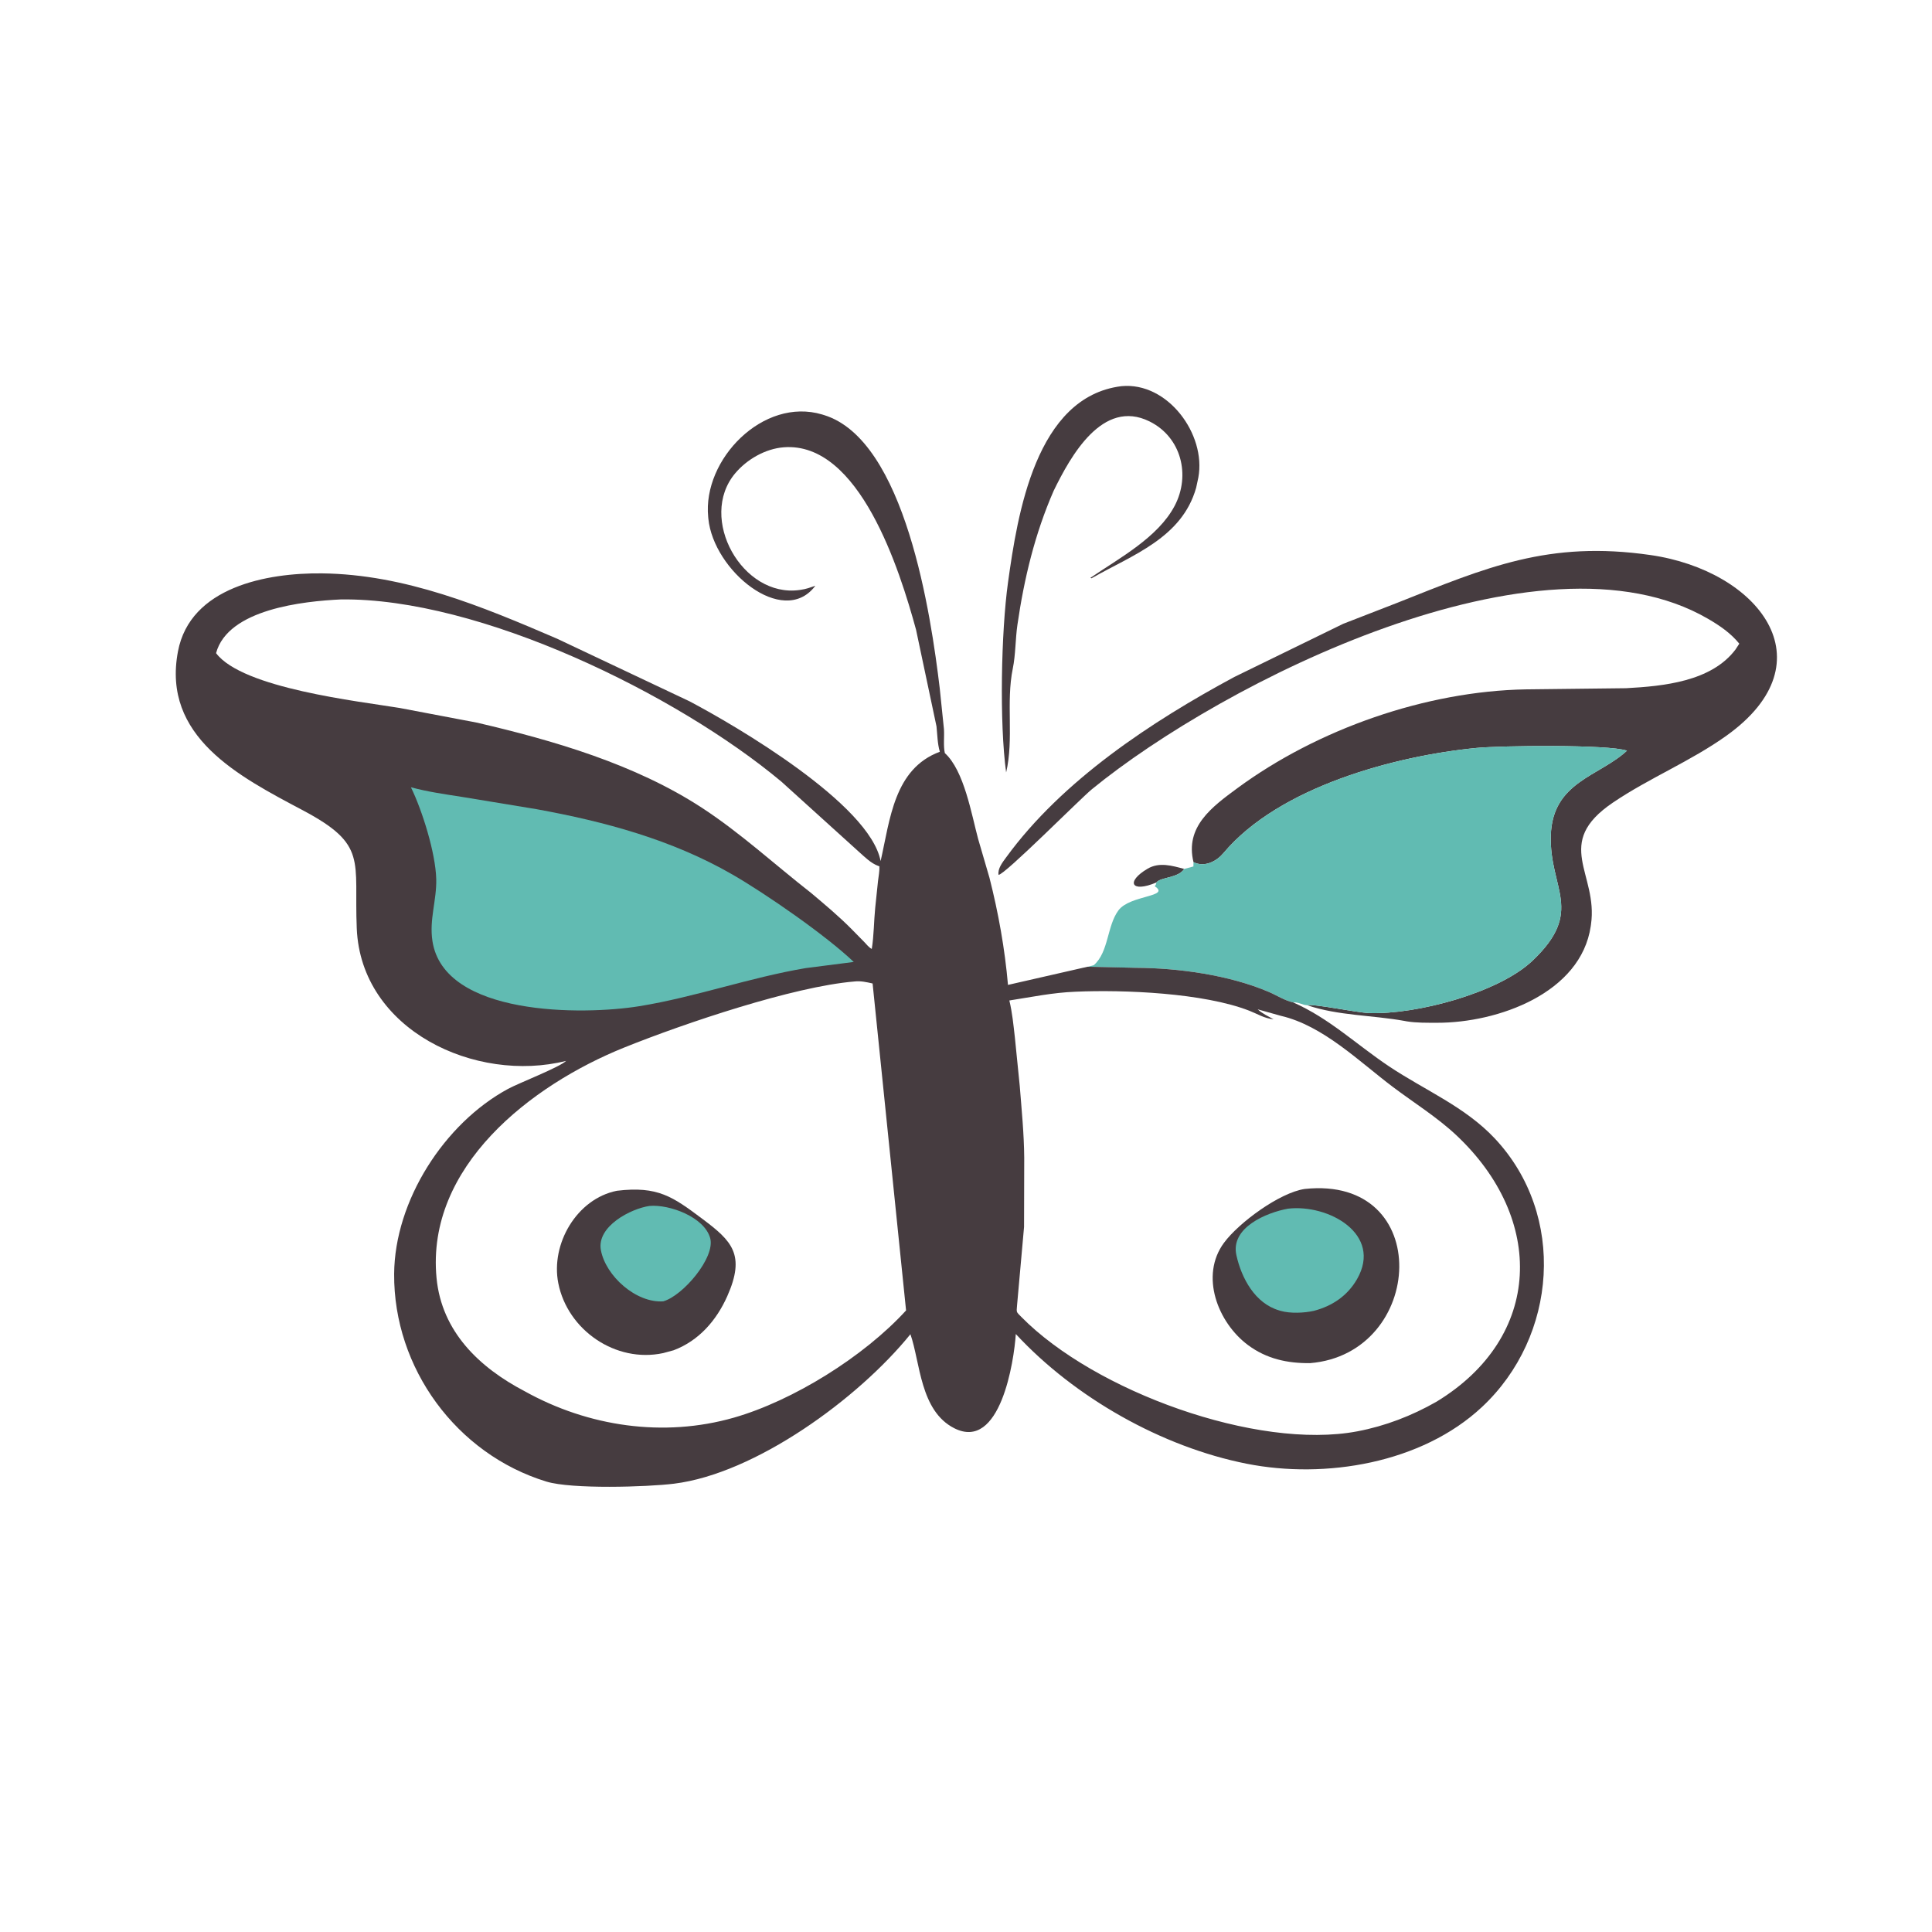 <svg version="1.1" xmlns="http://www.w3.org/2000/svg" style="display: block;" viewBox="0 0 2048 2048" width="640" height="640">
<path transform="translate(0,0)" fill="rgb(70,60,64)" d="M 1225.88 935.435 C 1198.89 946.857 1193.18 934.583 1216.5 920.868 C 1228.9 913.574 1242.45 917.677 1255.31 921.109 C 1248.95 930.949 1230.09 929.707 1225.88 935.435 z"/>
<path transform="translate(0,0)" fill="rgb(70,60,64)" d="M 1188.7 409.359 C 1237.68 404.548 1278.77 460.269 1270.3 506.146 L 1267.98 517 C 1252.96 570.225 1200.73 588.129 1157 613.021 L 1155.89 612.5 C 1186.5 591.642 1227.54 569.731 1245.19 536.191 C 1262.27 503.742 1252.25 463.359 1218.47 446.693 C 1168.82 422.192 1134.91 483.409 1116.94 520.226 C 1096.97 565.946 1085.65 613.15 1078.5 662.363 C 1076.31 677.427 1076.64 693.928 1073.6 708.7 C 1066.25 744.546 1074.91 783.148 1066.55 818.845 C 1059.37 766.639 1061.2 670.122 1068.55 617.268 C 1078.56 545.297 1097.92 420.588 1188.7 409.359 z"/>
<path transform="translate(0,0)" fill="rgb(70,60,64)" d="M 1265.16 913.927 C 1255.97 876.395 1284.6 855.42 1311.7 835.478 C 1396.65 772.97 1511.37 732.63 1617.51 730.757 L 1723.67 729.531 C 1763.26 727.387 1814.06 722.524 1839.7 688.5 L 1843.74 682.331 C 1834.6 671.092 1823.01 663.183 1810.56 655.946 C 1632.77 552.575 1295.52 723.678 1157.42 836.648 C 1145.18 846.66 1065.08 927.37 1058.5 927.389 C 1057.42 920.785 1062.7 914.154 1066.45 909.001 C 1126.05 827.101 1220.76 764.798 1308.45 717.613 L 1423.84 661.263 L 1481.25 638.967 C 1575.89 601.405 1641.49 572.703 1749.81 588.403 C 1863.43 604.874 1940.51 700.902 1830.17 779.82 C 1792.04 807.088 1748.62 824.513 1709.89 850.7 C 1645.53 894.219 1694.41 925.855 1686.5 980.041 L 1686.27 981.708 C 1675.89 1052.77 1587.8 1084.31 1523.31 1084.18 C 1512.77 1084.15 1501.62 1084.37 1491.19 1082.67 L 1488.95 1082.25 C 1454.89 1076.07 1418.53 1076.73 1385.68 1065.58 C 1393.48 1063.96 1437.92 1073.42 1451.31 1073.89 C 1501.84 1075.66 1588.71 1052.25 1624.31 1018.57 C 1680.35 965.577 1642.17 942.45 1643.93 885.552 C 1645.7 828.563 1695.33 823.084 1724.66 795.748 C 1704.78 788.92 1590.19 790.432 1565.62 792.803 C 1479.32 801.132 1355.94 833.932 1296.93 904.292 C 1289.84 912.741 1278.08 919.11 1266.64 914.601 L 1265.16 913.927 z"/>
<path transform="translate(0,0)" fill="rgb(97,187,178)" d="M 1265.16 913.927 L 1266.64 914.601 C 1278.08 919.11 1289.84 912.741 1296.93 904.292 C 1355.94 833.932 1479.32 801.132 1565.62 792.803 C 1590.19 790.432 1704.78 788.92 1724.66 795.748 C 1695.33 823.084 1645.7 828.563 1643.93 885.552 C 1642.17 942.45 1680.35 965.577 1624.31 1018.57 C 1588.71 1052.25 1501.84 1075.66 1451.31 1073.89 C 1437.92 1073.42 1393.48 1063.96 1385.68 1065.58 C 1380.38 1065.41 1376.59 1062.09 1370.86 1062.61 C 1362.32 1060.88 1353.17 1054.98 1345.05 1051.5 C 1303.27 1033.62 1249.38 1026.1 1203.96 1025.91 L 1152.9 1024.92 L 1159.5 1023.1 C 1175.4 1009.12 1173.31 981.635 1185.58 965.036 C 1197.78 948.537 1241.48 950.912 1224.01 939.409 C 1225.38 937.911 1225.43 937.356 1225.88 935.435 C 1230.09 929.707 1248.95 930.949 1255.31 921.109 L 1265.05 918.5 L 1265.16 913.927 z"/>
<path transform="translate(0,0)" fill="rgb(70,60,64)" d="M 1370.86 1062.61 C 1409.15 1079.48 1437.94 1107.3 1472.34 1130.31 C 1510.22 1155.66 1552.84 1173.01 1584.58 1206.85 C 1660.71 1288.03 1650.86 1416.78 1570.99 1491.45 C 1507.02 1551.26 1404.72 1568.07 1321.58 1551.62 C 1231.63 1533.83 1139.38 1481.61 1076.79 1414.12 C 1074.98 1442.71 1060.42 1538.67 1011.61 1514 C 975.226 1495.62 975.55 1444.11 965.085 1414.34 C 909.675 1482.78 800.611 1562.12 714.5 1572.77 C 685.868 1576.32 606.058 1578.74 579.25 1570.55 C 483.96 1541.43 417.142 1450.24 417.808 1350.45 C 418.326 1272.86 470.935 1190.86 538.549 1154.26 C 550.139 1147.99 593.281 1131.32 600.099 1124.59 C 504.322 1148.59 382.677 1092.21 378.176 984.121 C 375.158 911.646 390.138 895.603 320.787 858.826 C 253.225 822.999 171.462 781.038 188.652 690.5 C 201.62 622.195 283.089 607.133 341.269 607.797 C 429.278 608.802 510.894 642.741 590.5 677.031 L 730.841 743.372 C 779.907 769.248 922.111 852.298 933.489 912.817 C 943.484 868.954 947.608 814.939 996.258 796.891 C 993.709 788.324 993.674 778.874 992.727 770 L 971.041 667.5 C 953.848 604.574 911.159 467.97 830.828 474.141 C 811.323 475.64 791.776 486.917 779.301 501.762 C 739.41 549.234 786.933 634.036 847.581 625.406 L 849 625.192 C 854.351 624.488 859.206 622.69 864.292 620.943 L 863.455 622.018 C 829.504 664.843 756.341 604.856 750.883 549.814 L 750.715 548 C 744.636 486.959 809.097 420.68 871.549 439.383 L 873 439.834 C 959.9 465.878 987.012 653.19 996.164 729.649 L 1000.63 772.939 C 1001.15 780.899 999.844 790.76 1001.58 798.333 C 1022.04 816.844 1029.83 863.255 1036.84 889.224 L 1048.89 930.508 C 1058.3 967.476 1065.22 1006.05 1068.5 1044.04 L 1152.9 1024.77 L 1203.96 1025.91 C 1249.38 1026.1 1303.27 1033.62 1345.05 1051.5 C 1353.17 1054.98 1362.32 1060.88 1370.86 1062.61 z M 1140.09 1051.26 C 1115.94 1052.18 1093.67 1056.88 1069.95 1060.55 C 1073.06 1073.39 1074.31 1086.65 1075.81 1099.76 L 1080.98 1151.21 C 1083 1176.86 1085.5 1201.57 1085.72 1227.33 L 1085.54 1300.57 L 1078.11 1383.83 C 1077.5 1391.55 1077.14 1390.4 1082.63 1395.98 C 1160.21 1474.85 1332.54 1537.42 1438.8 1517.28 C 1468.43 1511.66 1496.48 1500.84 1522.64 1485.93 C 1635.9 1417.17 1638.03 1291.67 1543.54 1203.17 C 1523.39 1184.3 1498.82 1168.98 1476.75 1152.39 C 1441.05 1125.57 1402.72 1087.25 1357.81 1076.83 L 1333.19 1069.93 C 1338.29 1074.64 1344.11 1077.06 1350.04 1080.5 C 1340.12 1079.48 1333.32 1074.93 1324.35 1071.43 C 1275.82 1052.47 1191.23 1049 1140.09 1051.26 z M 905.625 1040.42 C 841.139 1045.8 725.832 1084.6 661.698 1110.43 C 562.625 1150.34 451.465 1236.73 462.749 1354.69 C 468.206 1411.74 508.209 1449.68 556.268 1474.82 C 623.554 1512.3 703.535 1524.05 777.922 1502.77 C 840.484 1484.87 915.696 1438.16 960.467 1389.11 L 924.993 1042.53 C 918.467 1041.08 912.363 1039.61 905.625 1040.42 z M 361.282 635.432 C 322.217 637.285 241.58 645.52 229.044 692.355 C 257.076 729.736 380.681 743.4 423.67 750.481 L 505.252 765.97 C 586.78 784.891 673.369 810.111 744.195 856.372 C 785.067 883.067 821.522 916.688 859.964 946.71 C 874.569 959.012 889.029 971.112 902.5 984.674 L 916.133 998.549 C 918.518 1000.99 921.055 1004.39 924.119 1005.9 C 926.427 991.522 926.321 976.842 927.755 962.374 L 930.721 934 C 931.313 928.872 932.444 923.496 932.21 918.335 L 931.188 917.999 C 923.087 915.107 916.447 908.222 910.094 902.606 L 828.357 828.618 C 717.741 736.046 508.349 633.409 361.282 635.432 z"/>
<path transform="translate(0,0)" fill="rgb(97,187,178)" d="M 435.587 834.54 C 453.662 839.436 472.034 841.967 490.5 844.873 L 568.931 857.793 C 641.116 870.937 712.04 890.046 776.025 926.813 C 811.463 947.177 875.666 991.65 905.01 1019.71 L 854.098 1026.23 C 794.368 1036.31 736.979 1056.99 677.821 1066.59 C 617.441 1076.38 470.741 1077.11 458.426 997.71 C 454.851 974.658 462.988 954.493 462.428 931.808 C 461.747 904.238 447.551 858.914 435.587 834.54 z"/>
<path transform="translate(0,0)" fill="rgb(70,60,64)" d="M 653.966 1262.26 C 697.441 1257.08 713.094 1268.49 744.863 1292.29 C 775.834 1315.48 790.49 1330.05 770.944 1374 C 759.529 1399.67 740.822 1421.21 714.154 1431.31 L 702.952 1434.35 C 652.74 1445.12 601.663 1410.03 591.812 1360.21 C 583.599 1318.68 611.342 1270.73 653.966 1262.26 z"/>
<path transform="translate(0,0)" fill="rgb(97,187,178)" d="M 688.612 1278.33 C 709.779 1276.53 746.667 1290.1 752.836 1312.5 C 758.468 1332.95 724.004 1373.6 703.035 1379.48 C 674.219 1381.43 642.037 1352.55 636.967 1325.2 C 632.281 1299.93 668.869 1281.12 688.612 1278.33 z"/>
<path transform="translate(0,0)" fill="rgb(70,60,64)" d="M 1383.01 1260.35 C 1520.76 1245.62 1510.74 1434.97 1388.71 1444.99 C 1364.6 1445.21 1342.69 1440.49 1322.97 1425.86 C 1290.96 1402.1 1271.62 1352.32 1297.52 1317.34 C 1313.33 1296 1356.35 1264.3 1383.01 1260.35 z"/>
<path transform="translate(0,0)" fill="rgb(97,187,178)" d="M 1365.28 1281.25 C 1408.25 1276.17 1465.95 1308.26 1438.47 1356.02 C 1428.32 1373.65 1412.15 1384.49 1392.75 1389.55 C 1382.43 1391.87 1367.75 1392.49 1357.6 1389.6 L 1356 1389.11 C 1330.39 1381.64 1316.07 1355.11 1310.62 1330.52 C 1304.15 1301.27 1342.57 1285.38 1365.28 1281.25 z"/>
</svg>